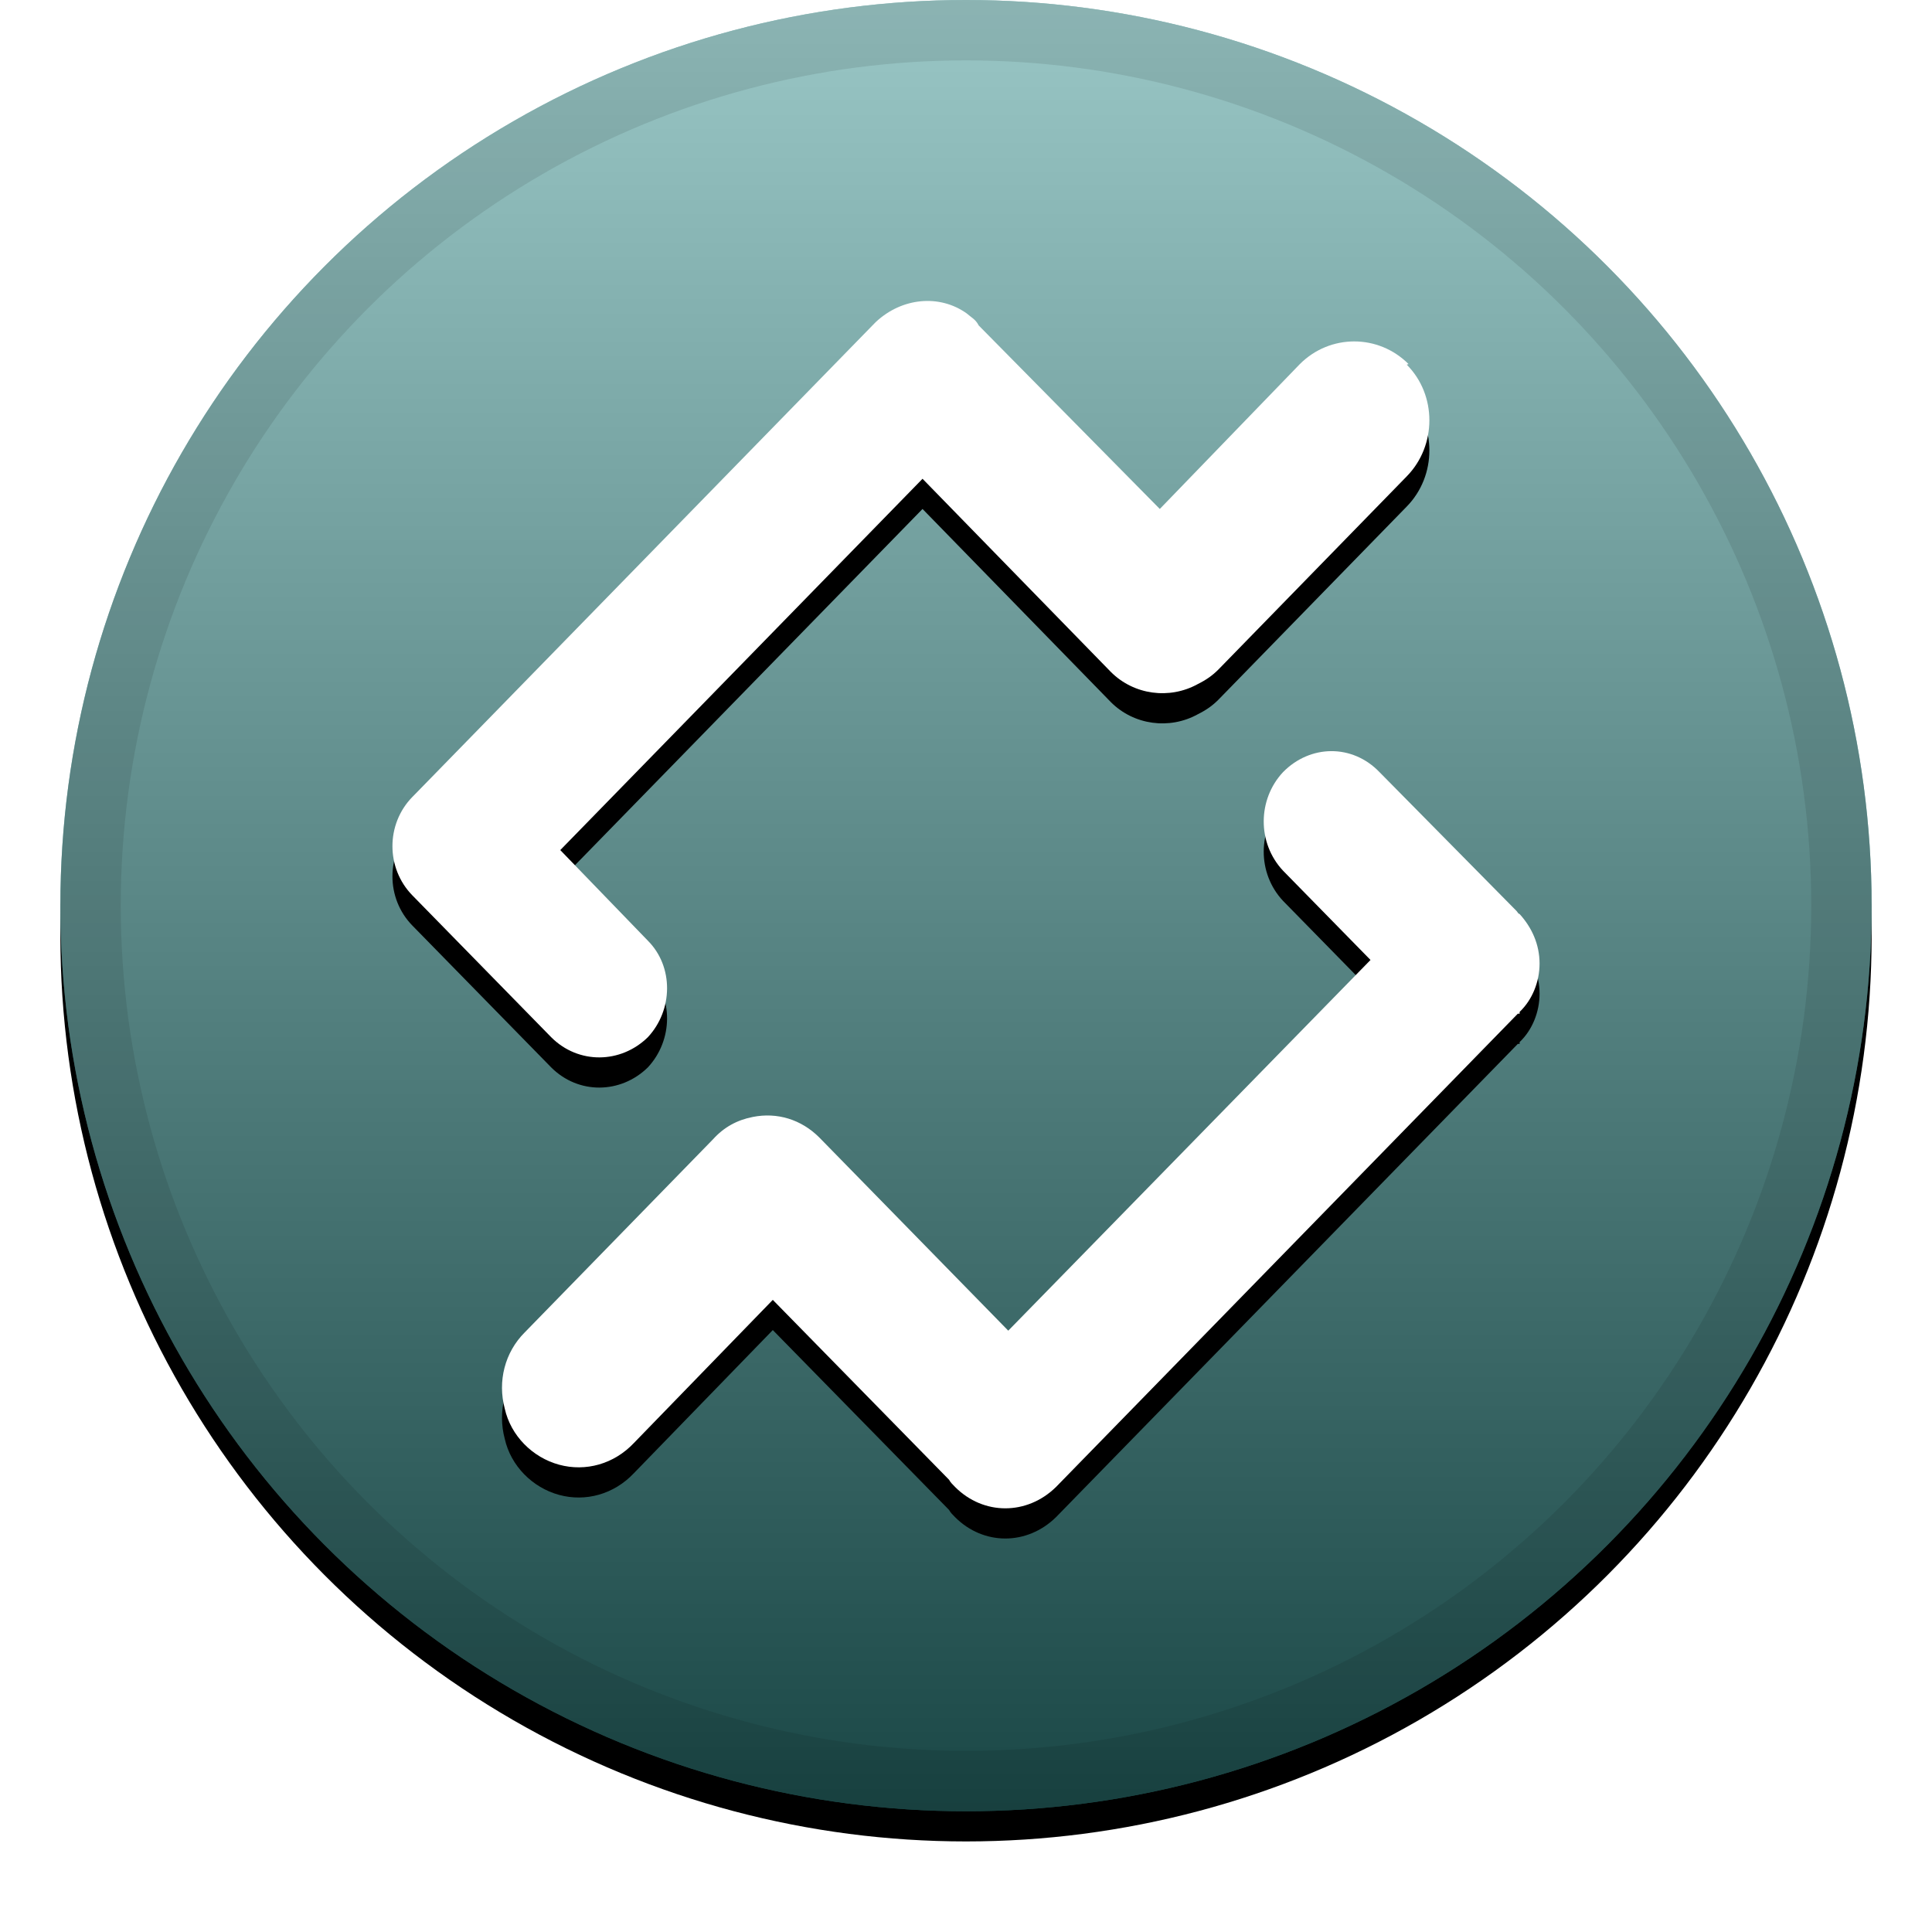 <svg xmlns="http://www.w3.org/2000/svg" width="32" height="32" xmlns:xlink="http://www.w3.org/1999/xlink"><defs><linearGradient id="c" x1="50%" x2="50%" y1="0%" y2="100%"><stop offset="0%" stop-color="#FFF" stop-opacity=".5"/><stop offset="100%" stop-opacity=".5"/></linearGradient><circle id="b" cx="16" cy="15" r="15"/><filter id="a" width="111.7%" height="111.7%" x="-5.8%" y="-4.2%" filterUnits="objectBoundingBox"><feOffset dy=".5" in="SourceAlpha" result="shadowOffsetOuter1"/><feGaussianBlur in="shadowOffsetOuter1" result="shadowBlurOuter1" stdDeviation=".5"/><feComposite in="shadowBlurOuter1" in2="SourceAlpha" operator="out" result="shadowBlurOuter1"/><feColorMatrix in="shadowBlurOuter1" values="0 0 0 0 0 0 0 0 0 0 0 0 0 0 0 0 0 0 0.199 0"/></filter><path id="e" d="M23.3 6.04c.5.5.5 1.34 0 1.85l-3.12 3.2c-.1.1-.2.17-.34.24-.47.26-1.06.18-1.44-.2l-3.12-3.2-6 6.15 1.45 1.5c.43.43.42 1.15 0 1.6-.45.44-1.15.45-1.6 0l-2.3-2.35c-.44-.45-.44-1.18 0-1.63 0 0 0 0 .02-.02l7.63-7.82.03-.03c.43-.4 1.05-.46 1.5-.14.08.07.15.1.2.2l3 3.04 2.32-2.4c.5-.5 1.3-.5 1.8 0zm1.87 9.1c.2.22.33.5.33.82 0 .3-.12.6-.33.8 0 .02 0 .02 0 .03-.02 0-.02 0-.03 0l-7.65 7.84c-.48.47-1.2.47-1.67 0-.04-.04-.08-.08-.1-.12l-2.92-2.98-2.3 2.37c-.33.35-.8.48-1.24.36-.44-.12-.8-.48-.9-.93-.12-.45 0-.93.33-1.26l3.12-3.2c.18-.2.4-.32.66-.37.4-.08.8.04 1.1.34l3.13 3.2 6-6.14-1.45-1.48c-.43-.46-.42-1.18 0-1.63.45-.46 1.15-.47 1.6 0l2.27 2.3.03.04z"/><filter id="d" width="118.4%" height="117.5%" x="-9.2%" y="-6.2%" filterUnits="objectBoundingBox"><feOffset dy=".5" in="SourceAlpha" result="shadowOffsetOuter1"/><feGaussianBlur in="shadowOffsetOuter1" result="shadowBlurOuter1" stdDeviation=".5"/><feColorMatrix in="shadowBlurOuter1" values="0 0 0 0 0 0 0 0 0 0 0 0 0 0 0 0 0 0 0.204 0"/></filter></defs><g fill="none"><use fill="#000" filter="url(#a)" xlink:href="#b"/><use fill="#348F8D" xlink:href="#b"/><use fill="url(#c)" style="mix-blend-mode:soft-light" xlink:href="#b"/><circle cx="16" cy="15" r="14.5" stroke="#000" stroke-opacity=".097"/><use fill="#000" filter="url(#d)" xlink:href="#e"/><use fill="#FFF" fill-rule="evenodd" xlink:href="#e"/></g></svg>